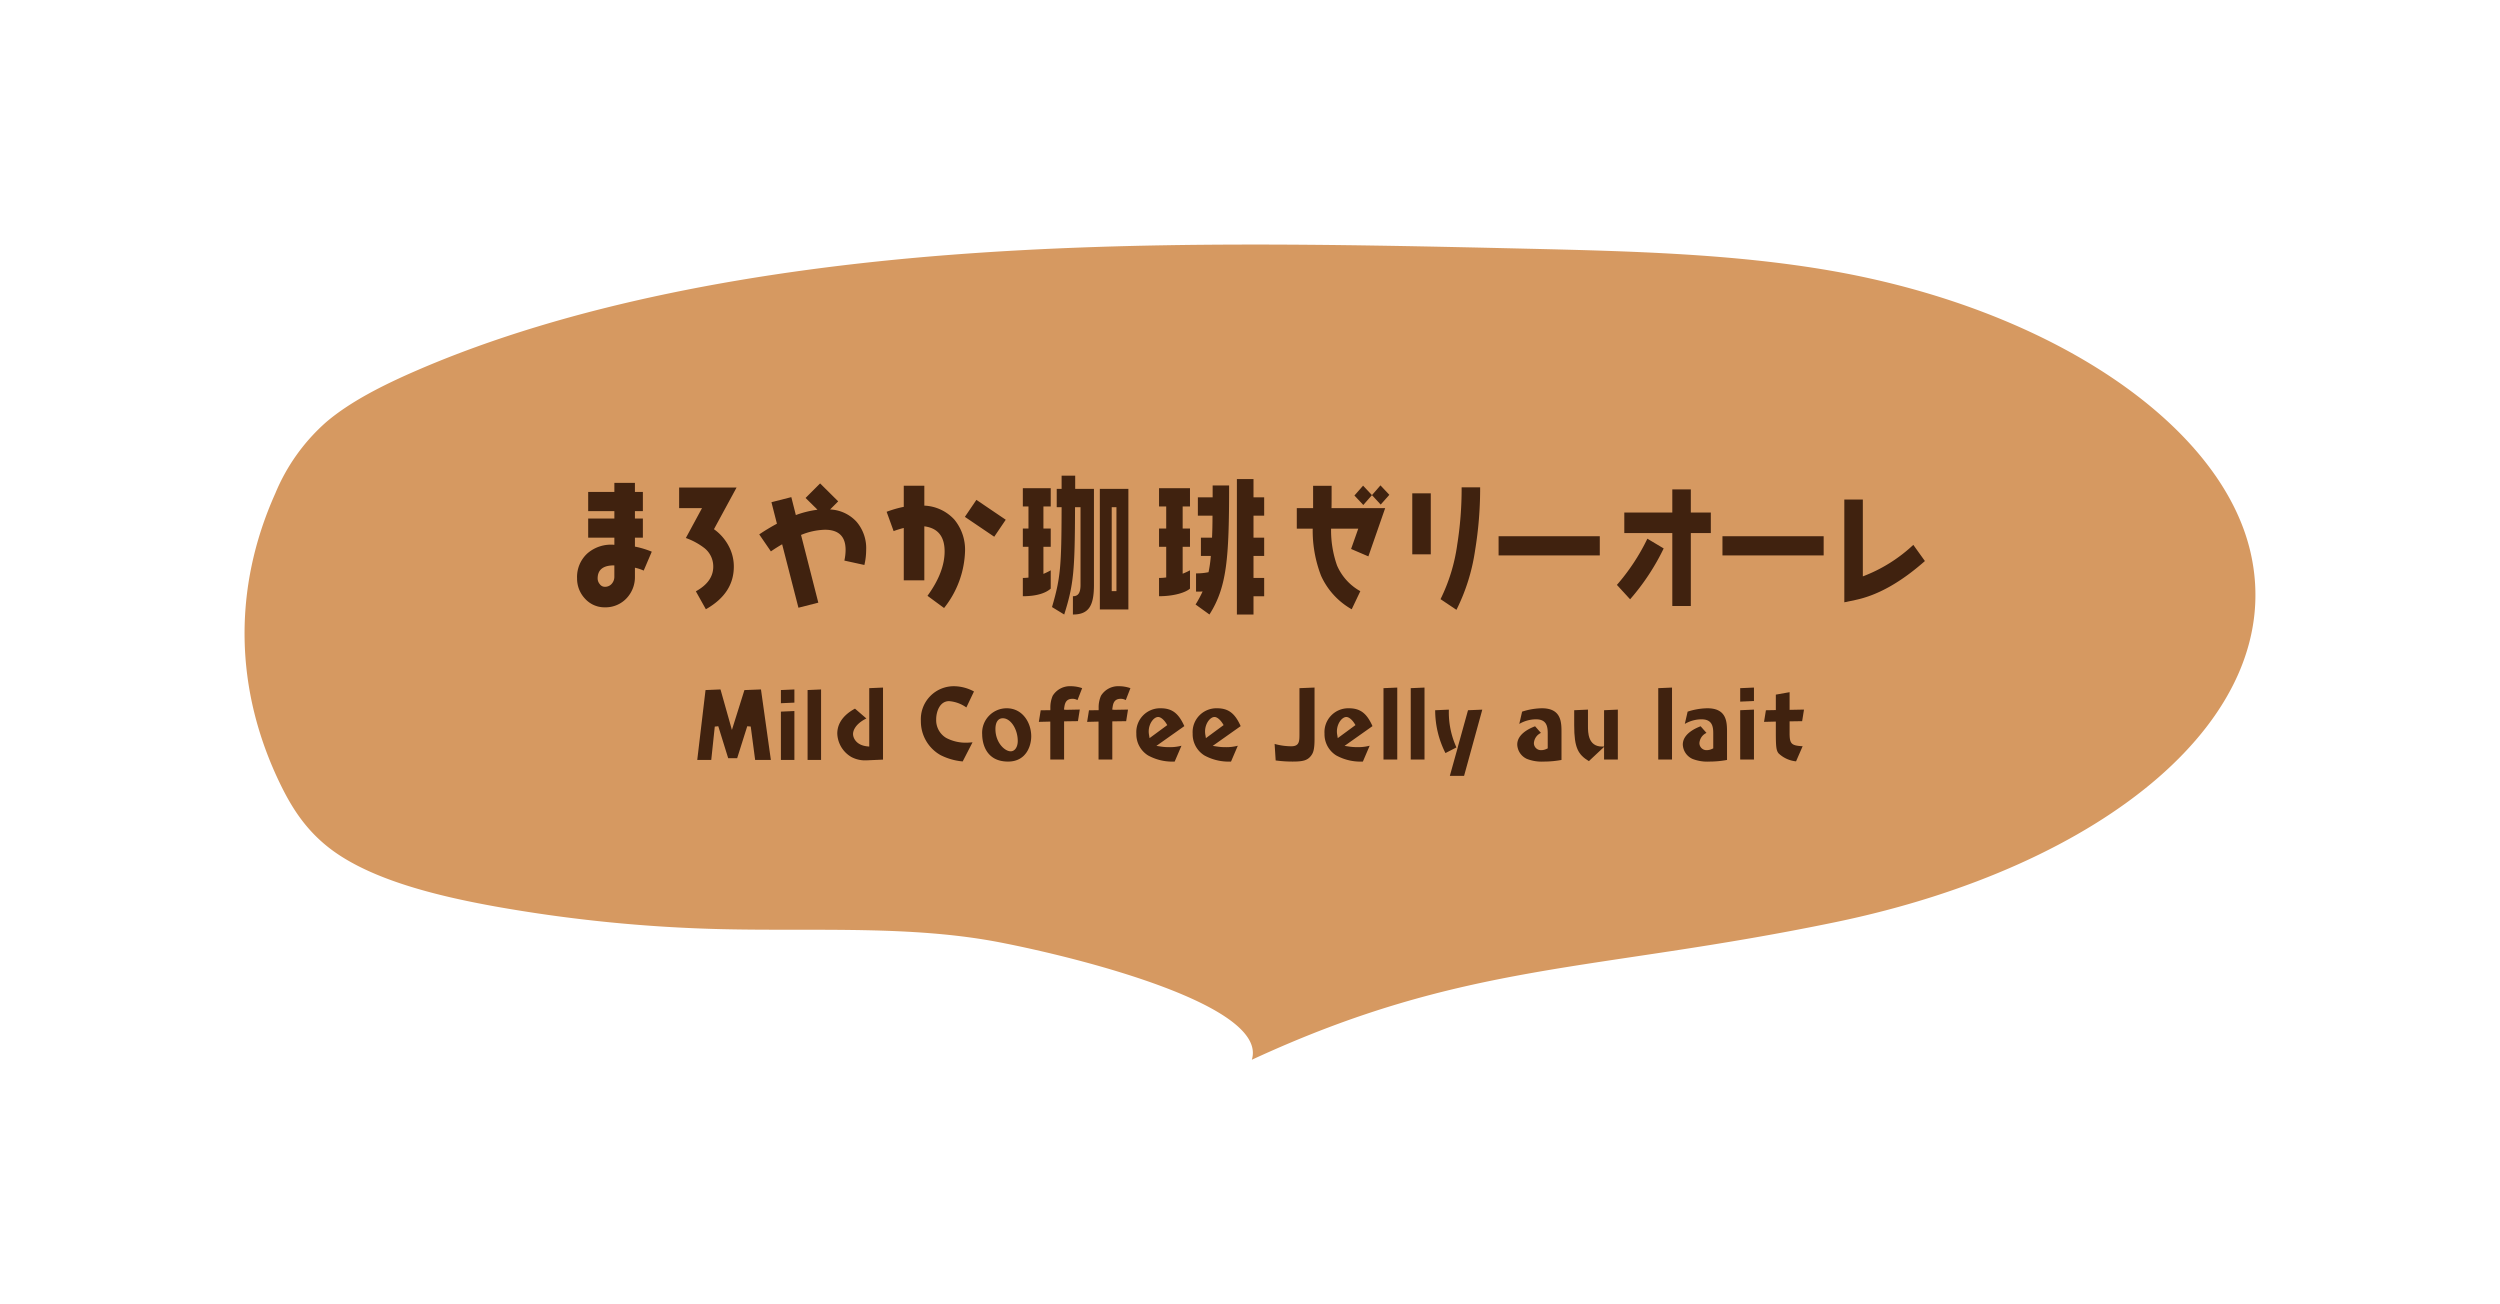 <svg xmlns="http://www.w3.org/2000/svg" xmlns:xlink="http://www.w3.org/1999/xlink" width="460" height="240" viewBox="0 0 460 240">
  <defs>
    <filter id="パス_4982" x="0" y="0" width="460" height="240" filterUnits="userSpaceOnUse">
      <feOffset input="SourceAlpha"/>
      <feGaussianBlur stdDeviation="15" result="blur"/>
      <feFlood flood-color="#e6b37c" flood-opacity="0.502"/>
      <feComposite operator="in" in2="blur"/>
      <feComposite in="SourceGraphic"/>
    </filter>
    <clipPath id="clip-path">
      <rect id="長方形_5722" data-name="長方形 5722" width="248" height="55.574" fill="#40220f"/>
    </clipPath>
  </defs>
  <g id="グループ_629" data-name="グループ 629" transform="translate(-765 -2933)">
    <g id="グループ_332" data-name="グループ 332" transform="translate(-60 1424)">
      <g transform="matrix(1, 0, 0, 1, 825, 1509)" filter="url(#パス_4982)">
        <path id="パス_4982-2" data-name="パス 4982" d="M369.075,56.53c-5.5-23.619-36.883-44.678-77.084-51.7C273.9,1.673,254.745,1.2,235.833.757,200.451-.066,164.839-.813,129.754,1.9S59.766,10.992,31.646,23.18c-6.254,2.711-12.212,5.739-16.585,9.45A35.64,35.64,0,0,0,5.654,45.79C-2.184,63.269-1.871,81.9,6.578,99.282c2.129,4.374,4.835,8.749,9.77,12.319,7.261,5.234,18.516,8.16,29.721,10.179a273.806,273.806,0,0,0,41.851,4.187c17.146.4,34.837-.72,51.059,2.43,15.727,3.056,49.408,11.749,46.355,21.6,39.227-18.161,62.53-16.02,107.466-25.339C342.143,114.415,376.121,86.8,369.075,56.53Z" transform="translate(45 45)" fill="#d69961"/>
      </g>
    </g>
    <g id="グループ_622" data-name="グループ 622" transform="translate(871.182 3020.526)">
      <path id="パス_5738" data-name="パス 5738" d="M25.875,39.243,25.064,33.1l-.641-.057-1.856,5.886H20.916l-1.824-5.884-.643.064L17.8,39.243H15.223l1.524-12.855,2.754-.116,2.1,7.451,2.3-7.332,3.047-.119,1.821,12.971Z" transform="translate(6.889 13.057)" fill="#40220f"/>
      <path id="パス_5739" data-name="パス 5739" d="M25.821,39.242V30.355l2.481-.109v9Zm0-12.858,2.481-.109V28.7l-2.481.109Z" transform="translate(11.684 13.058)" fill="#40220f"/>
      <path id="パス_5740" data-name="パス 5740" d="M29.2,39.241V26.384l2.481-.109V39.241Z" transform="translate(13.214 13.058)" fill="#40220f"/>
      <g id="グループ_621" data-name="グループ 621" transform="translate(0 0)">
        <g id="グループ_620" data-name="グループ 620" clip-path="url(#clip-path)">
          <path id="パス_5741" data-name="パス 5741" d="M37.472,39.67a5.261,5.261,0,0,1-2.614-.62,5.2,5.2,0,0,1-2.589-4.319c0-1.294.571-3.126,3.257-4.579l2.094,1.81c-2.273,1.142-2.45,2.475-2.45,2.856,0,.691.545,2.056,2.608,2.276l.372.039V26.386l2.534-.111V39.533l-2.884.128c-.11.006-.221.009-.328.009" transform="translate(15.609 12.71)" fill="#40220f"/>
          <path id="パス_5742" data-name="パス 5742" d="M50.33,39.95a11.239,11.239,0,0,1-4.068-1.16A7.123,7.123,0,0,1,42.636,32.5a6.063,6.063,0,0,1,6.14-6.39,7.825,7.825,0,0,1,3.629.967l-1.4,2.941a6.278,6.278,0,0,0-3.18-1.163c-1.739,0-2.371,1.987-2.371,3.325a3.806,3.806,0,0,0,1.832,3.439,7.73,7.73,0,0,0,3.617.883c.344,0,.758-.025,1.239-.073Z" transform="translate(20.623 12.629)" fill="#40220f"/>
          <path id="パス_5743" data-name="パス 5743" d="M55,38.652c-4.53,0-4.761-4.153-4.761-4.984a4.516,4.516,0,0,1,4.506-4.825c2.935,0,4.519,2.66,4.519,5.162,0,1.726-.9,4.647-4.264,4.647m-.961-7.972c-.866,0-1.362.726-1.362,1.991,0,2.459,1.688,4.091,2.806,4.091.764,0,1.3-.782,1.3-1.9,0-2.187-1.307-4.18-2.742-4.18" transform="translate(24.301 13.952)" fill="#40220f"/>
          <path id="パス_5744" data-name="パス 5744" d="M59.372,39.6V32.617l-2.105.052.341-2.132,1.773-.018.007-.326a5.394,5.394,0,0,1,.426-2.325,3.713,3.713,0,0,1,3.341-1.76,6.426,6.426,0,0,1,2.079.358l-.858,2.2a1.793,1.793,0,0,0-.933-.24c-1.258,0-1.4.957-1.5,1.591l-.058.393.39.042L64.8,30.4l-.341,2.135-2.548.037V39.6Z" transform="translate(27.7 12.629)" fill="#40220f"/>
          <path id="パス_5745" data-name="パス 5745" d="M65.355,39.6V32.617l-2.1.052.34-2.132,1.773-.018.007-.326a5.379,5.379,0,0,1,.427-2.325,3.708,3.708,0,0,1,3.34-1.76,6.427,6.427,0,0,1,2.079.358l-.858,2.2a1.793,1.793,0,0,0-.933-.24c-1.258,0-1.4.957-1.5,1.591l-.058.393.39.042,2.515-.046-.341,2.135-2.548.037V39.6Z" transform="translate(30.595 12.629)" fill="#40220f"/>
          <path id="パス_5746" data-name="パス 5746" d="M76.412,38.65a9.275,9.275,0,0,1-4.895-1.126,4.592,4.592,0,0,1-2.16-4.016,4.381,4.381,0,0,1,4.456-4.665c2.095,0,3.3.895,4.374,3.285l-5.141,3.637.831.123A9.578,9.578,0,0,0,75.415,36a8.331,8.331,0,0,0,2.245-.263Zm-3.049-8.2c-.783,0-1.73,1.19-1.73,2.668a3.909,3.909,0,0,0,.068.677l.088.543,3.26-2.4-.166-.266c-.463-.745-1.059-1.226-1.519-1.226" transform="translate(33.548 13.952)" fill="#40220f"/>
          <path id="パス_5747" data-name="パス 5747" d="M83.4,38.65A9.275,9.275,0,0,1,78.5,37.524a4.592,4.592,0,0,1-2.16-4.016A4.381,4.381,0,0,1,80.8,28.843c2.095,0,3.3.895,4.374,3.285l-5.141,3.637.831.123A9.578,9.578,0,0,0,82.4,36a8.331,8.331,0,0,0,2.245-.263Zm-3.049-8.2c-.783,0-1.73,1.19-1.73,2.668a3.908,3.908,0,0,0,.068.677l.088.543,3.26-2.4-.166-.266c-.463-.745-1.059-1.226-1.519-1.226" transform="translate(36.928 13.952)" fill="#40220f"/>
          <path id="パス_5748" data-name="パス 5748" d="M89.906,39.894a23.149,23.149,0,0,1-3.208-.206l-.193-3.042a11.51,11.51,0,0,0,3.064.433c1.506,0,1.506-.927,1.506-2.331V26.388l2.775-.114v9.49c0,2.048-.283,2.583-.653,3.071-.632.81-1.4,1.059-3.291,1.059" transform="translate(41.843 12.709)" fill="#40220f"/>
          <path id="パス_5749" data-name="パス 5749" d="M99.751,38.65a9.288,9.288,0,0,1-4.9-1.126,4.594,4.594,0,0,1-2.16-4.016,4.382,4.382,0,0,1,4.457-4.665c2.1,0,3.3.895,4.372,3.285l-5.141,3.637.831.123a9.63,9.63,0,0,0,1.54.108A8.312,8.312,0,0,0,101,35.733Zm-3.049-8.2c-.783,0-1.73,1.19-1.73,2.668a3.908,3.908,0,0,0,.068.677l.088.543,3.26-2.4-.166-.266c-.464-.745-1.061-1.226-1.519-1.226" transform="translate(44.837 13.952)" fill="#40220f"/>
          <path id="パス_5750" data-name="パス 5750" d="M100.006,39.52V26.386l2.534-.111V39.52Z" transform="translate(48.374 12.71)" fill="#40220f"/>
          <path id="パス_5751" data-name="パス 5751" d="M103.386,39.52V26.386l2.534-.111V39.52Z" transform="translate(50.008 12.71)" fill="#40220f"/>
          <path id="パス_5752" data-name="パス 5752" d="M109.113,41.205l1.5-5.387-.013.007,1.858-6.7,2.628-.111-3.352,12.192Zm-.807-4.2a17.467,17.467,0,0,1-1.89-7.88l2.521-.111a15.524,15.524,0,0,0,1.153,6.4l.231.559Z" transform="translate(51.474 14.032)" fill="#40220f"/>
          <path id="パス_5753" data-name="パス 5753" d="M121.5,38.652a7.479,7.479,0,0,1-3.122-.488,3.023,3.023,0,0,1-1.783-2.645c0-1.893,2.15-2.941,3.282-3.361l1.076,1.22a2.229,2.229,0,0,0-1.294,1.874,1.3,1.3,0,0,0,1.362,1.3,2.332,2.332,0,0,0,.982-.24l.2-.088V33.49c0-1.266-.168-2.614-2.163-2.614a6.138,6.138,0,0,0-3.071.849l.519-2.26a12.351,12.351,0,0,1,3.625-.622c3.623,0,3.623,2.594,3.623,4.485v5.024a17.708,17.708,0,0,1-3.239.3" transform="translate(56.397 13.952)" fill="#40220f"/>
          <path id="パス_5754" data-name="パス 5754" d="M126.355,38.49c-1.985-1.2-2.7-2.463-2.7-6.594V29.122l2.534-.113v3.065c0,1.117,0,3.734,2.6,3.734h.335l.027-.335V29.122l2.533-.113V38.2h-2.533V35.873Z" transform="translate(59.815 14.032)" fill="#40220f"/>
          <path id="パス_5755" data-name="パス 5755" d="M134.08,39.52V26.386l2.533-.111V39.52Z" transform="translate(64.855 12.71)" fill="#40220f"/>
          <path id="パス_5756" data-name="パス 5756" d="M142.031,38.652a7.451,7.451,0,0,1-3.122-.49,3.019,3.019,0,0,1-1.783-2.644c0-1.893,2.148-2.941,3.28-3.361l1.077,1.22a2.228,2.228,0,0,0-1.3,1.874,1.3,1.3,0,0,0,1.362,1.3,2.332,2.332,0,0,0,.982-.24l.2-.088V33.49c0-1.266-.168-2.614-2.163-2.614a6.142,6.142,0,0,0-3.071.849l.519-2.26a12.208,12.208,0,0,1,3.625-.622c3.625,0,3.625,2.594,3.625,4.485v5.024a17.708,17.708,0,0,1-3.239.3" transform="translate(66.329 13.952)" fill="#40220f"/>
          <path id="パス_5757" data-name="パス 5757" d="M144.243,39.52V30.443l2.533-.111V39.52Zm0-13.134,2.533-.111v2.476l-2.533.111Z" transform="translate(69.771 12.71)" fill="#40220f"/>
          <path id="パス_5758" data-name="パス 5758" d="M153.091,39.577A5.416,5.416,0,0,1,149.87,38.1c-.421-.543-.5-1.163-.5-3.9V32.258l-2.169.053.343-2.137,1.826-.034V27.3l2.533-.451V30.1l2.65-.052-.341,2.135-2.309.036v2.165c0,2,.347,2.292,2.4,2.411Z" transform="translate(71.201 12.986)" fill="#40220f"/>
          <path id="パス_5759" data-name="パス 5759" d="M12.258,17.032a8.106,8.106,0,0,0-1.614-.53v1.614A5.66,5.66,0,0,1,9.08,22.153a5.308,5.308,0,0,1-3.96,1.639,4.827,4.827,0,0,1-3.632-1.564A5.365,5.365,0,0,1,0,18.47a5.866,5.866,0,0,1,1.944-4.641A6.611,6.611,0,0,1,6.861,12.29V10.979H2.043V7.449H6.861V6.087H2.043V2.556H6.861V.891h3.783V2.556h1.463V6.087H10.644V7.449h1.463v3.53H10.644v1.639a16.483,16.483,0,0,1,3.1.933Zm-5.4-.958H6.785c-1.993,0-3,.807-3,2.4a1.6,1.6,0,0,0,.4,1.059,1.115,1.115,0,0,0,.933.479,1.594,1.594,0,0,0,1.261-.555,1.936,1.936,0,0,0,.479-1.337Z" transform="translate(0 0.431)" fill="#40220f"/>
          <path id="パス_5760" data-name="パス 5760" d="M19.064,9.136a8.812,8.812,0,0,1,2.674,3.027,7.978,7.978,0,0,1,.982,3.859c0,3.3-1.714,5.9-5.144,7.843l-1.841-3.3c2.142-1.185,3.2-2.7,3.2-4.539a4.323,4.323,0,0,0-1.613-3.405,12.464,12.464,0,0,0-3.43-1.867l2.976-5.5H12.657V1.47H23.224Z" transform="translate(6.122 0.711)" fill="#40220f"/>
          <path id="パス_5761" data-name="パス 5761" d="M41.936,15.965l-3.681-.807a9.153,9.153,0,0,0,.226-1.967c0-2.472-1.261-3.708-3.809-3.708a12.278,12.278,0,0,0-4.389.958L33.461,22.9l-3.657.933-3-11.677c-.681.4-1.387.832-2.068,1.312L22.591,10.34a37.228,37.228,0,0,1,3.254-1.967L24.836,4.415l3.656-.933.834,3.3A18.016,18.016,0,0,1,33.309,5.8L31.116,3.633,33.79.959l3.328,3.3L35.63,5.751A7,7,0,0,1,40.5,8.021a7.453,7.453,0,0,1,1.766,5.144,12.419,12.419,0,0,1-.328,2.8" transform="translate(10.927 0.464)" fill="#40220f"/>
          <path id="パス_5762" data-name="パス 5762" d="M48.957,23.744,45.905,21.5c2.094-2.875,3.153-5.6,3.153-8.172,0-2.749-1.236-4.288-3.733-4.616V18.65H41.542V9.015a17.636,17.636,0,0,0-1.867.58L38.389,6.04a20.226,20.226,0,0,1,3.153-.91V1.248h3.783V4.905a7.952,7.952,0,0,1,5.524,2.571,8.7,8.7,0,0,1,1.967,5.852,17.61,17.61,0,0,1-3.859,10.416m9.23-13.114-5.4-3.656,2.119-3.128,5.4,3.657Z" transform="translate(18.569 0.604)" fill="#40220f"/>
          <path id="パス_5763" data-name="パス 5763" d="M60.414,20.779c-.757.684-2.3,1.4-5.134,1.4V18.816c.365,0,.7-.031,1.037-.062V13.085H55.28V9.72h1.037V5.669H55.28V2.306h5.134V5.669H59.068V9.72h1.346v3.365H59.068v4.984a13.328,13.328,0,0,0,1.346-.654Zm.234,3.395c1.571-5.358,1.739-7.445,1.767-18.38h-.9V2.43h.9V0h2.5V2.43h3.451V20.094c0,3.862-.954,5.451-3.871,5.451V22.18c.869,0,1.4-.467,1.4-2.086V5.794h-1.01c-.028,11.714-.251,14.238-1.991,19.751Zm8.8-21.744H74.7V24.61H69.452Zm2.188,18.816h.869V5.8h-.869Z" transform="translate(26.739 0)" fill="#40220f"/>
          <path id="パス_5764" data-name="パス 5764" d="M77.865,5.466H76.518V9.517h1.347V12.88H76.518v4.954a13.974,13.974,0,0,0,1.347-.623v3.364c-.758.685-2.862,1.4-5.694,1.4V18.613a9.1,9.1,0,0,0,1.319-.093V12.88H72.171V9.517H73.49V5.466H72.171V2.1h5.694Zm1.113,12.306a10.708,10.708,0,0,0,2.3-.218,23.052,23.052,0,0,0,.421-2.991H79.876V11.2h2.046c.056-1.215.086-2.555.086-4.051H79.315V3.785h2.72V1.6h3.03c0,13.395-.393,18.661-3.619,23.738L78.894,23.5a20.161,20.161,0,0,0,1.291-2.4c-.365.031-.758.031-1.206.031ZM89.553.42V3.785h1.963V7.149H89.553V11.2h1.963v3.364H89.553v4.051h1.963v3.364H89.553v3.365H86.495V.42Z" transform="translate(34.91 0.203)" fill="#40220f"/>
          <path id="パス_5765" data-name="パス 5765" d="M102.426,14.266,99.246,12.9l1.318-3.732h-5a19.543,19.543,0,0,0,1.089,6.758,9.878,9.878,0,0,0,4.292,4.742L99.359,24a13.435,13.435,0,0,1-5.631-6.154,22.933,22.933,0,0,1-1.545-8.675H89.255V5.389h3V1.278h3.407c0,2.5,0,3.884-.022,4.111h9.877Zm2.27-9.533-1.611-1.739-1.591,1.815-1.635-1.74,1.591-1.816,1.635,1.742L104.65,1.2l1.635,1.74Z" transform="translate(43.173 0.582)" fill="#40220f"/>
          <path id="パス_5766" data-name="パス 5766" d="M103.576,2.551h3.405V13.774h-3.405Zm11.558,10.491a35.974,35.974,0,0,1-3.429,10.945l-2.93-1.966a32.671,32.671,0,0,0,3.067-9.988,65.6,65.6,0,0,0,.816-10.592h3.407a70.52,70.52,0,0,1-.93,11.6" transform="translate(50.1 0.697)" fill="#40220f"/>
          <rect id="長方形_5720" data-name="長方形 5720" width="18.621" height="3.53" transform="translate(169.558 11.141)" fill="#40220f"/>
          <path id="パス_5767" data-name="パス 5767" d="M131.382,21.922l-2.43-2.648a38.116,38.116,0,0,0,5.608-8.5l3,1.791a41.776,41.776,0,0,1-6.177,9.356M142.555,9.741V23.158h-3.407V9.741h-8.834V5.957h8.834V1.7h3.407V5.957h3.68V9.741Z" transform="translate(62.375 0.821)" fill="#40220f"/>
          <rect id="長方形_5721" data-name="長方形 5721" width="18.621" height="3.53" transform="translate(210.75 11.141)" fill="#40220f"/>
          <path id="パス_5768" data-name="パス 5768" d="M159.2,21.439l-2.045.429V2.954h3.407V17.1a28.1,28.1,0,0,0,9.288-5.8l2.134,2.976c-4.427,3.91-8.674,6.3-12.784,7.162" transform="translate(76.017 1.429)" fill="#40220f"/>
        </g>
      </g>
    </g>
  </g>
</svg>

